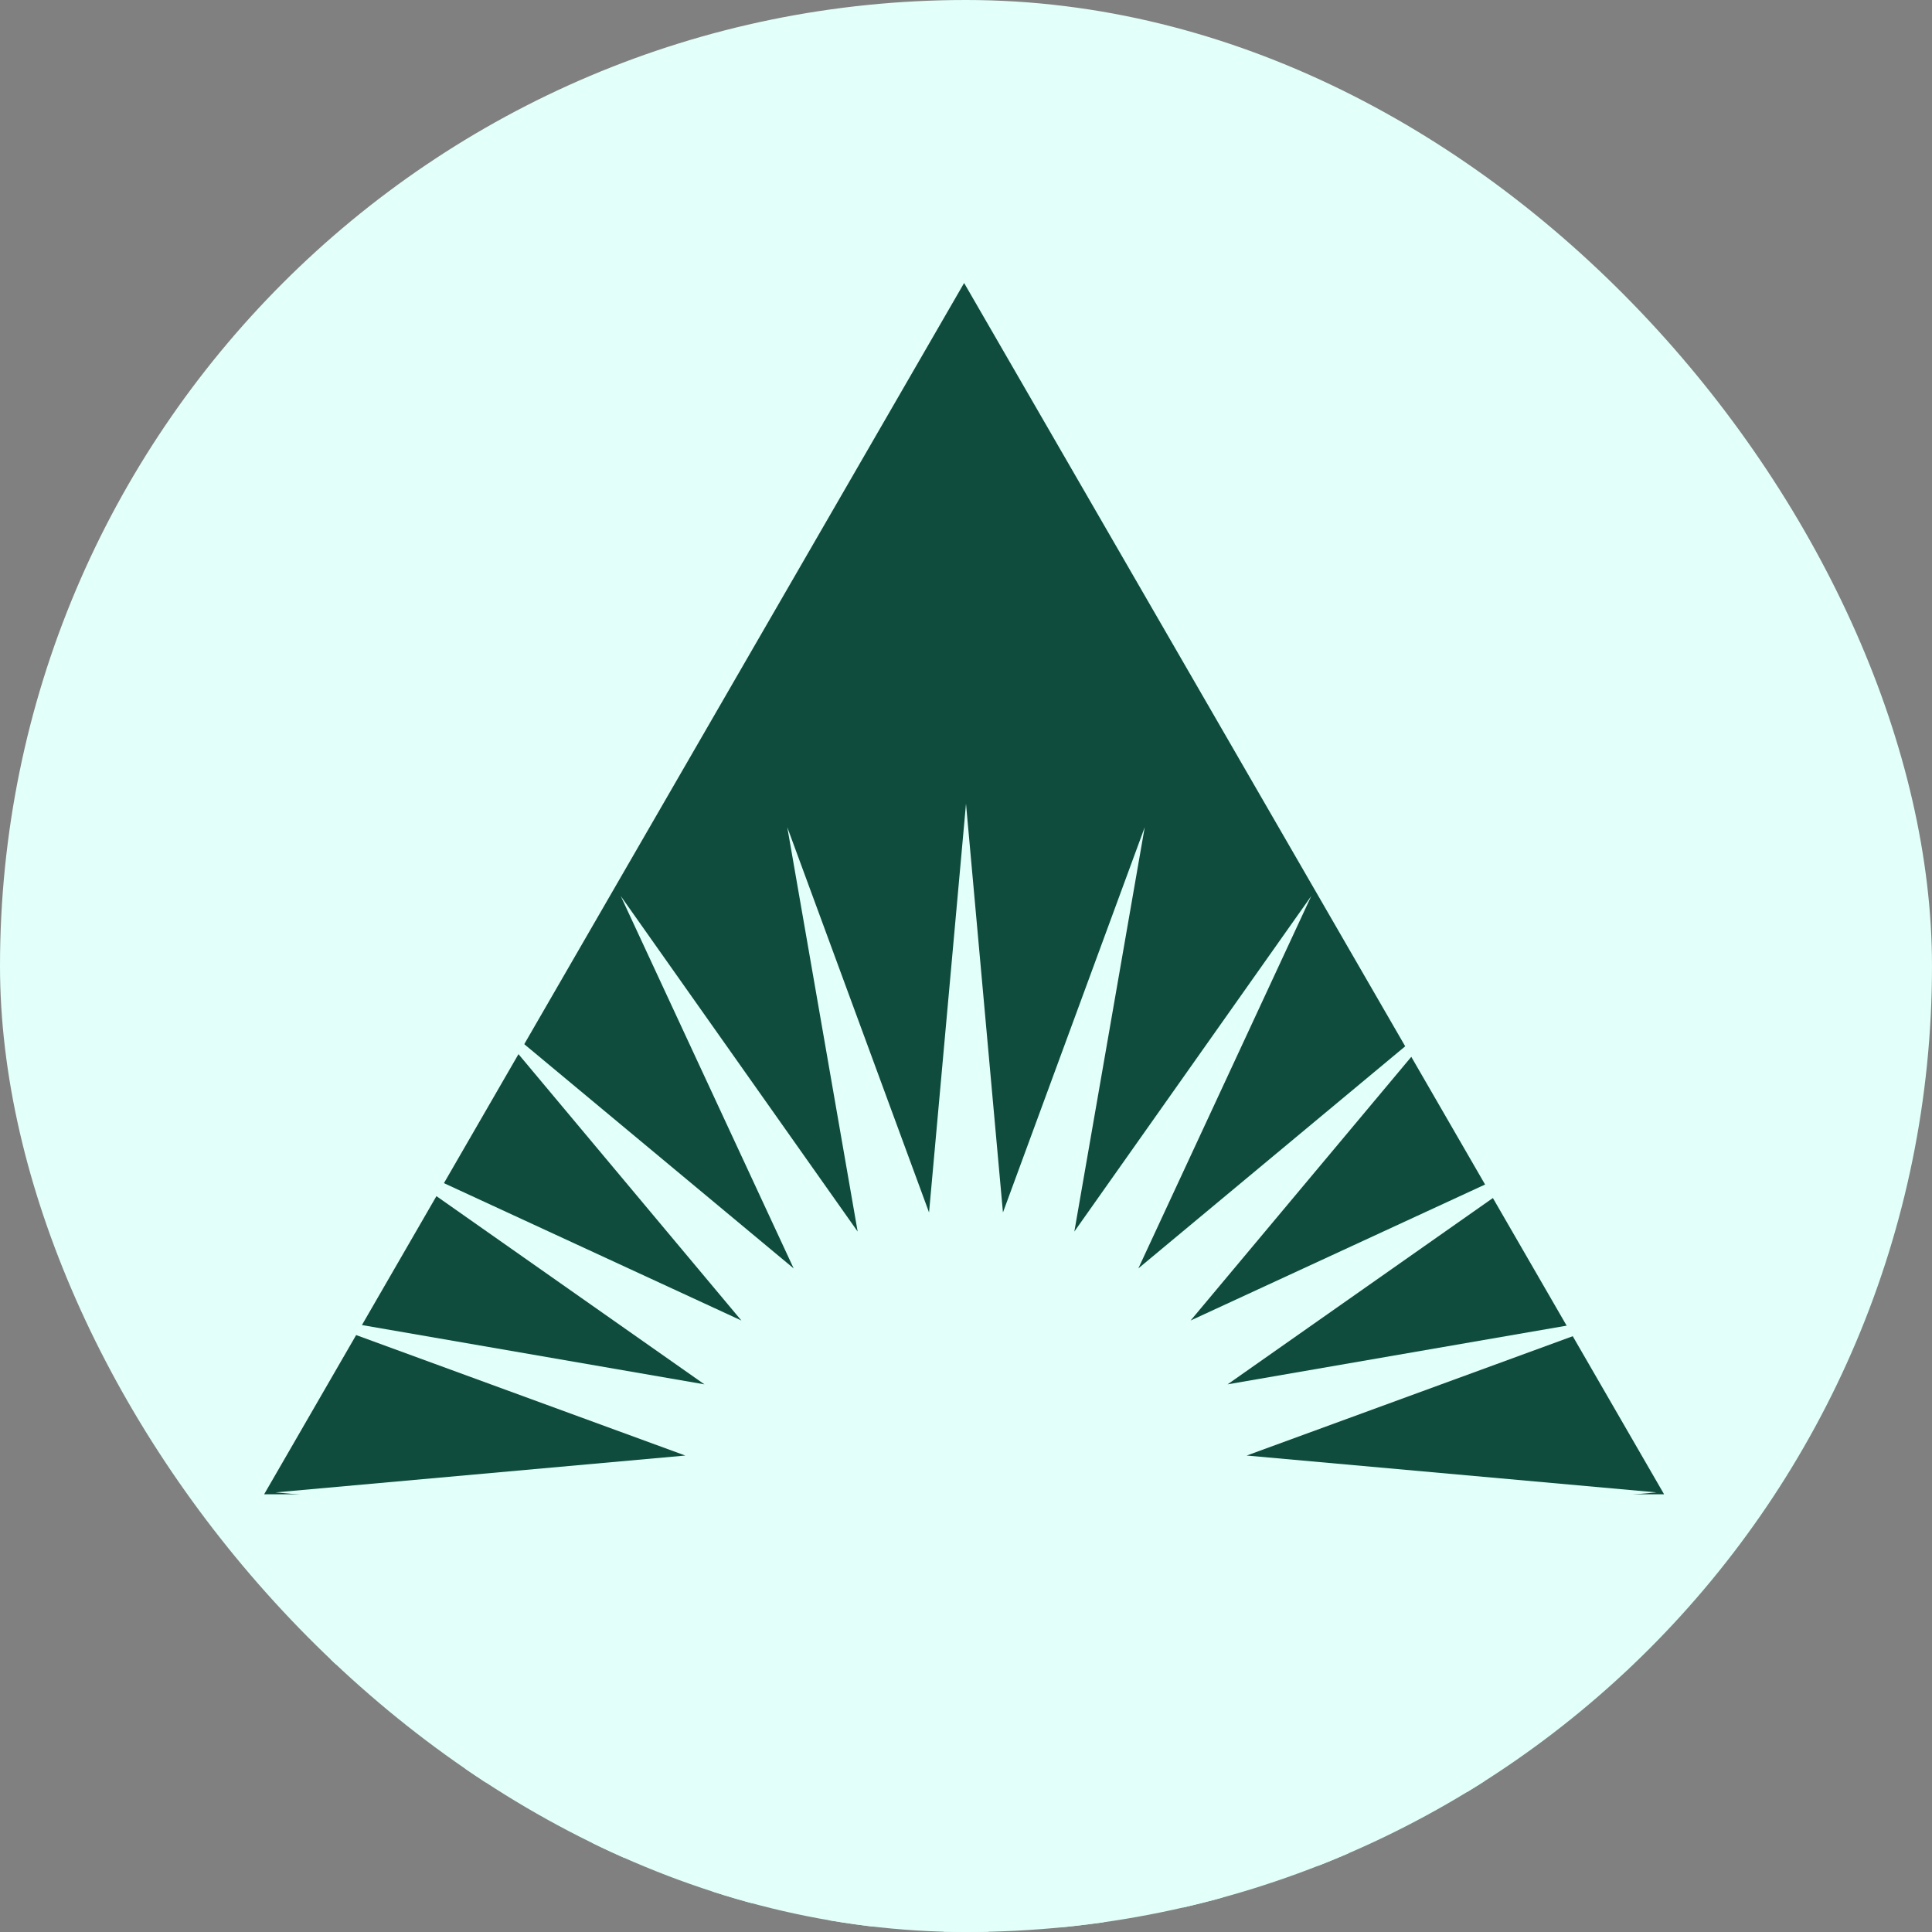 <svg xmlns="http://www.w3.org/2000/svg" width="512" height="512" viewBox="0 0 512 512" fill="none"><rect x="0" y="0" width="512" height="512" fill="#808080" stroke="none"/><g clip-path="url(#clip0_784_13120)"><rect width="512" height="512" rx="256" fill="#E2FFF9"></rect><path d="M255.5 75L441 396H70L255.5 75Z" fill="#0F4C3E"></path><path d="M256 213L265.793 321.315L303.364 219.219L284.713 326.371L347.5 237.45L301.675 336.137L385.401 266.453L315.525 349.949L414.483 304.25L325.319 366.866L432.764 348.266L330.388 385.733L439 395.5L330.388 405.267L432.764 442.734L325.319 424.134L414.483 486.75L315.525 441.051L385.401 524.547L301.675 454.863L347.5 553.55L284.713 464.629L303.364 571.781L265.793 469.685L256 578L246.207 469.685L208.636 571.781L227.287 464.629L164.5 553.55L210.325 454.863L126.599 524.547L196.475 441.051L97.517 486.75L186.681 424.134L79.236 442.734L181.612 405.267L73 395.5L181.612 385.733L79.236 348.266L186.681 366.866L97.517 304.25L196.475 349.949L126.599 266.453L210.325 336.137L164.5 237.45L227.287 326.371L208.636 219.219L246.207 321.315L256 213Z" fill="#E2FFF9"></path></g><defs><clipPath id="clip0_784_13120"><rect width="512" height="512" rx="256" fill="white"></rect></clipPath></defs></svg>
